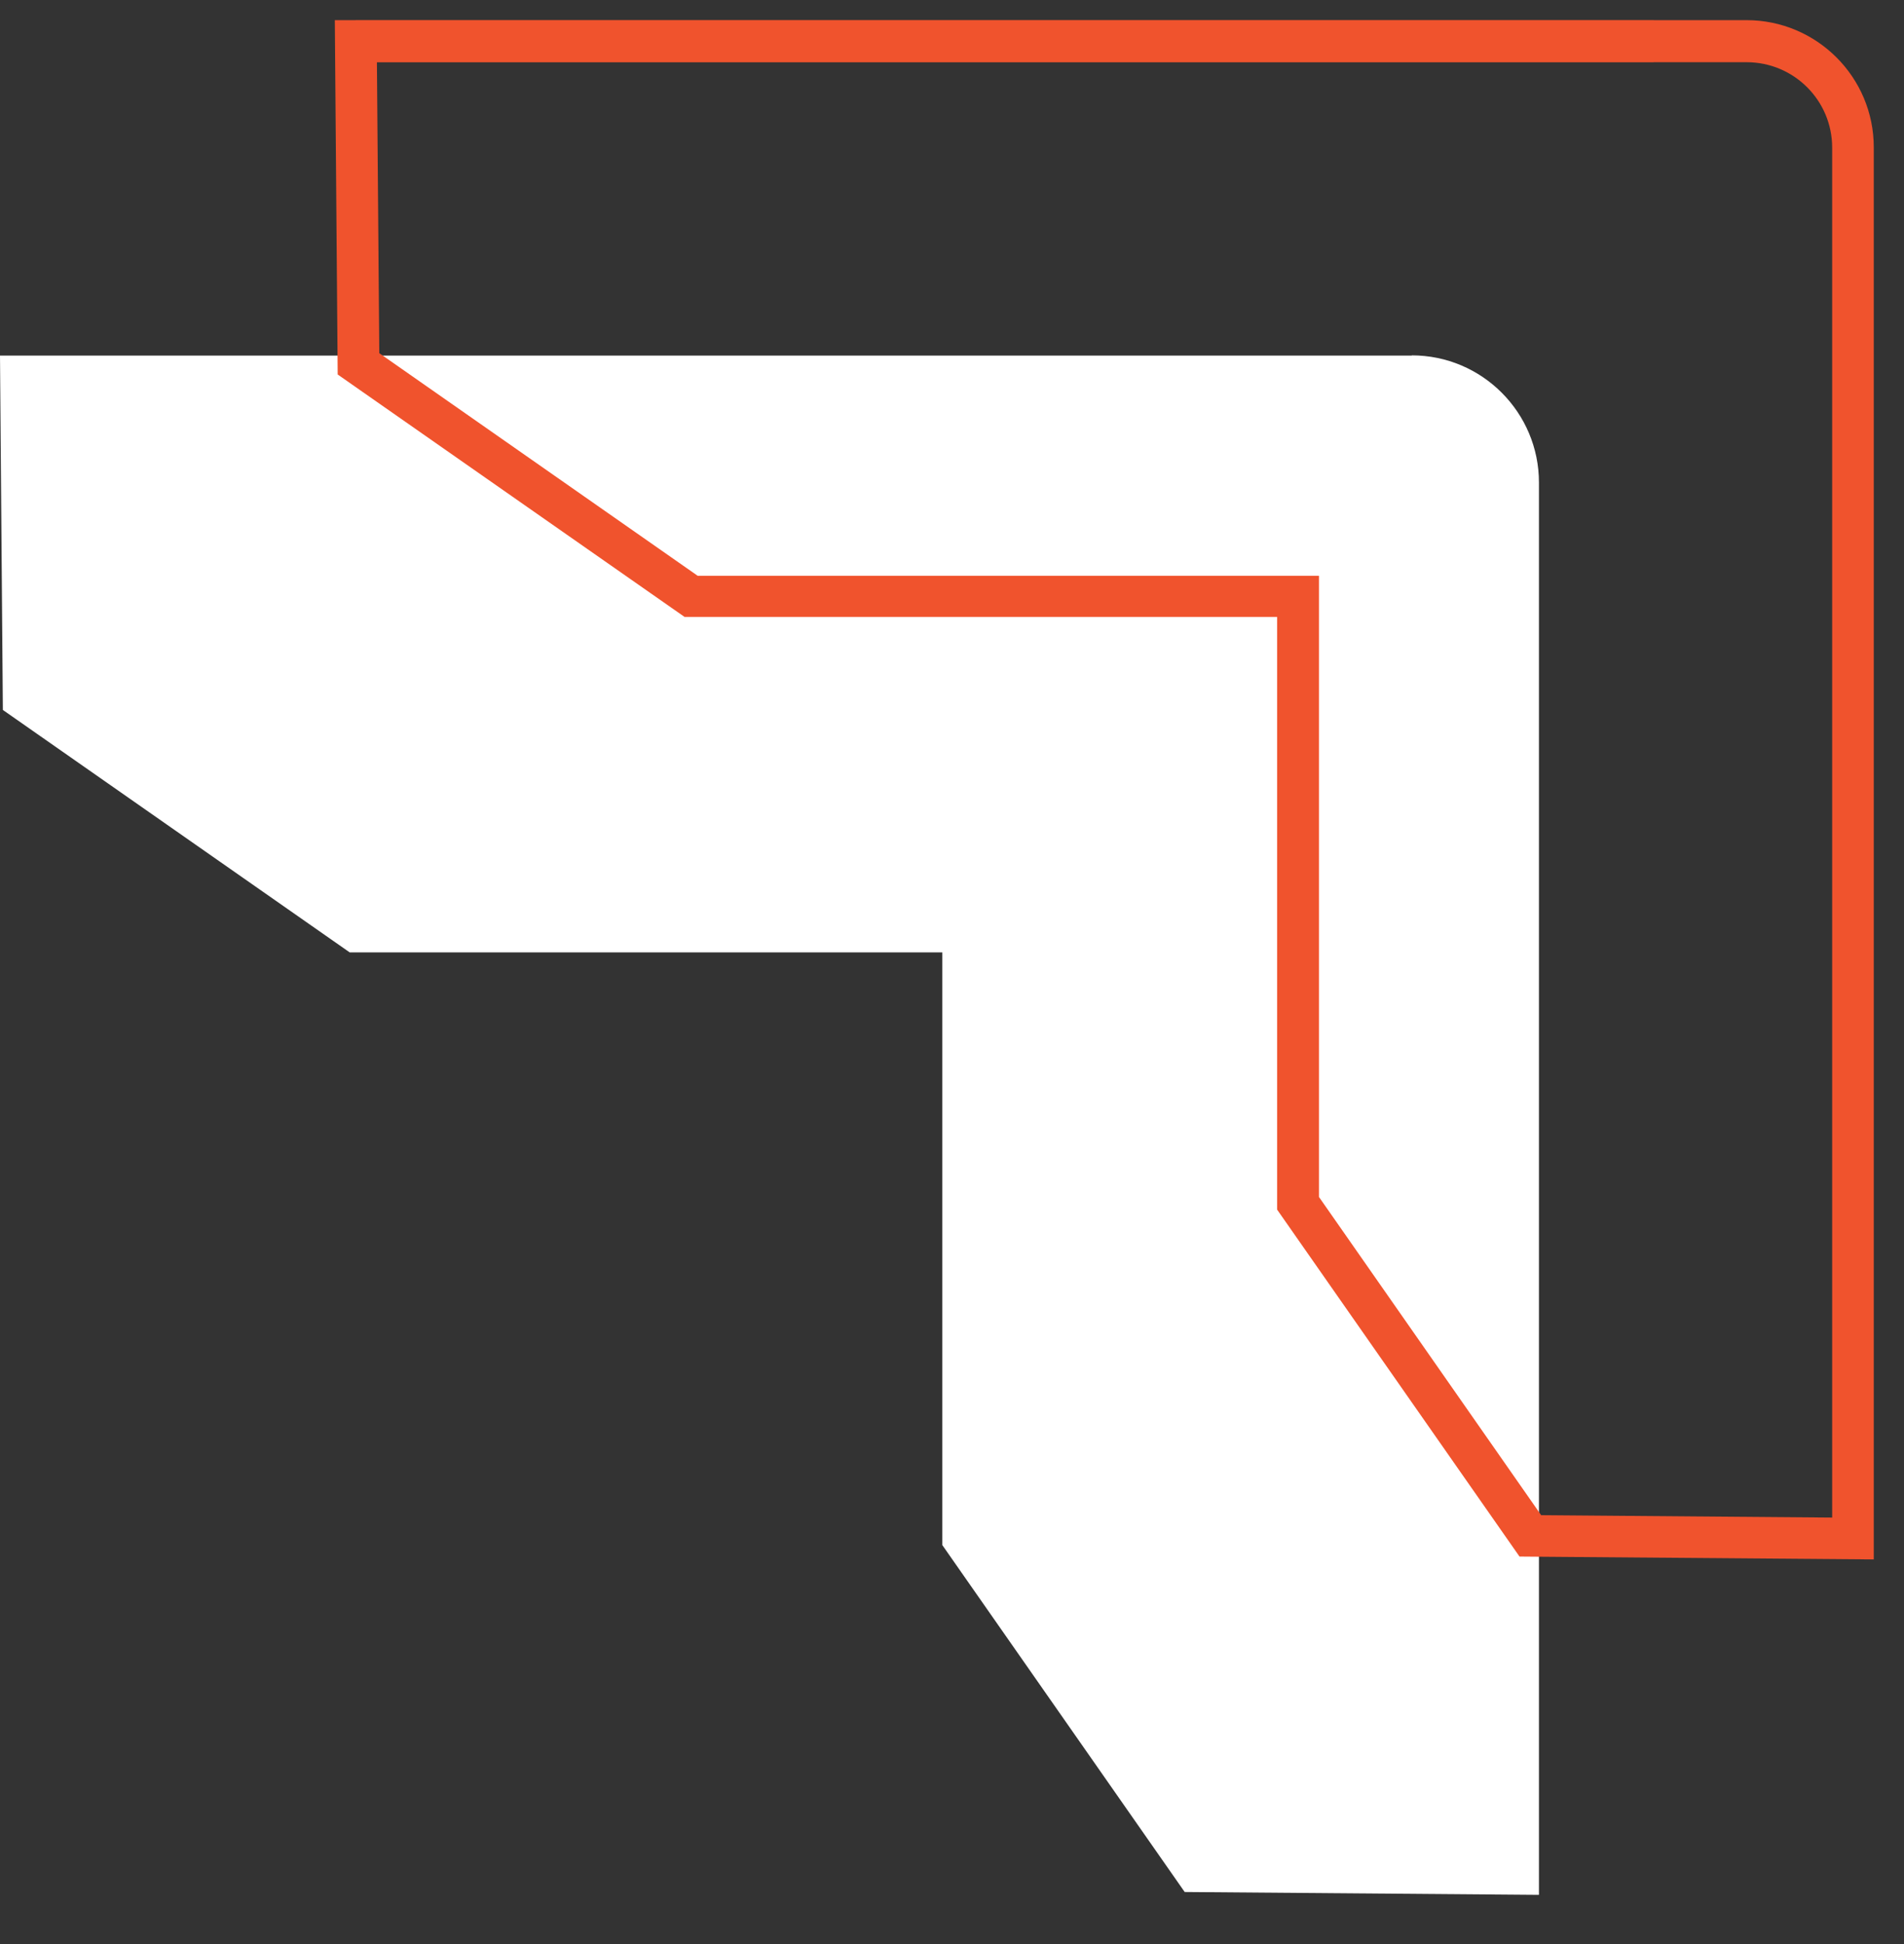<svg width="48" height="49" viewBox="0 0 48 49" fill="none" xmlns="http://www.w3.org/2000/svg">
<rect x="0" y="0" width="48" height="49" fill="#333333" stroke="none"/>
<g clip-path="url(#clip0_0_1397)">
<path d="M35.591 8.963H0L0.072 17.894L8.816 24.005H23.756V38.944L29.866 47.688L38.797 47.76V12.163C38.797 10.397 37.363 8.957 35.591 8.957V8.963Z" fill="white"/>
<path d="M47.238 39.305L38.307 39.233L32.196 30.488V15.549H17.257L8.513 9.439L8.441 0.508H44.032C45.798 0.508 47.238 1.942 47.238 3.714V39.305ZM38.855 38.19L46.189 38.25V3.72C46.189 2.533 45.225 1.568 44.032 1.568H9.502L9.562 8.902L17.589 14.513H33.251V30.169L38.861 38.202L38.855 38.19Z" fill="#F0532D"/>
<path d="M41.689 0.514H8.972V1.562H41.689V0.514Z" fill="#F0532D"/>
</g>
<defs>
<clipPath id="clip0_0_1397">
<rect width="48" height="48" fill="white" transform="translate(0 0.508)"/>
</clipPath>
</defs>
</svg>
